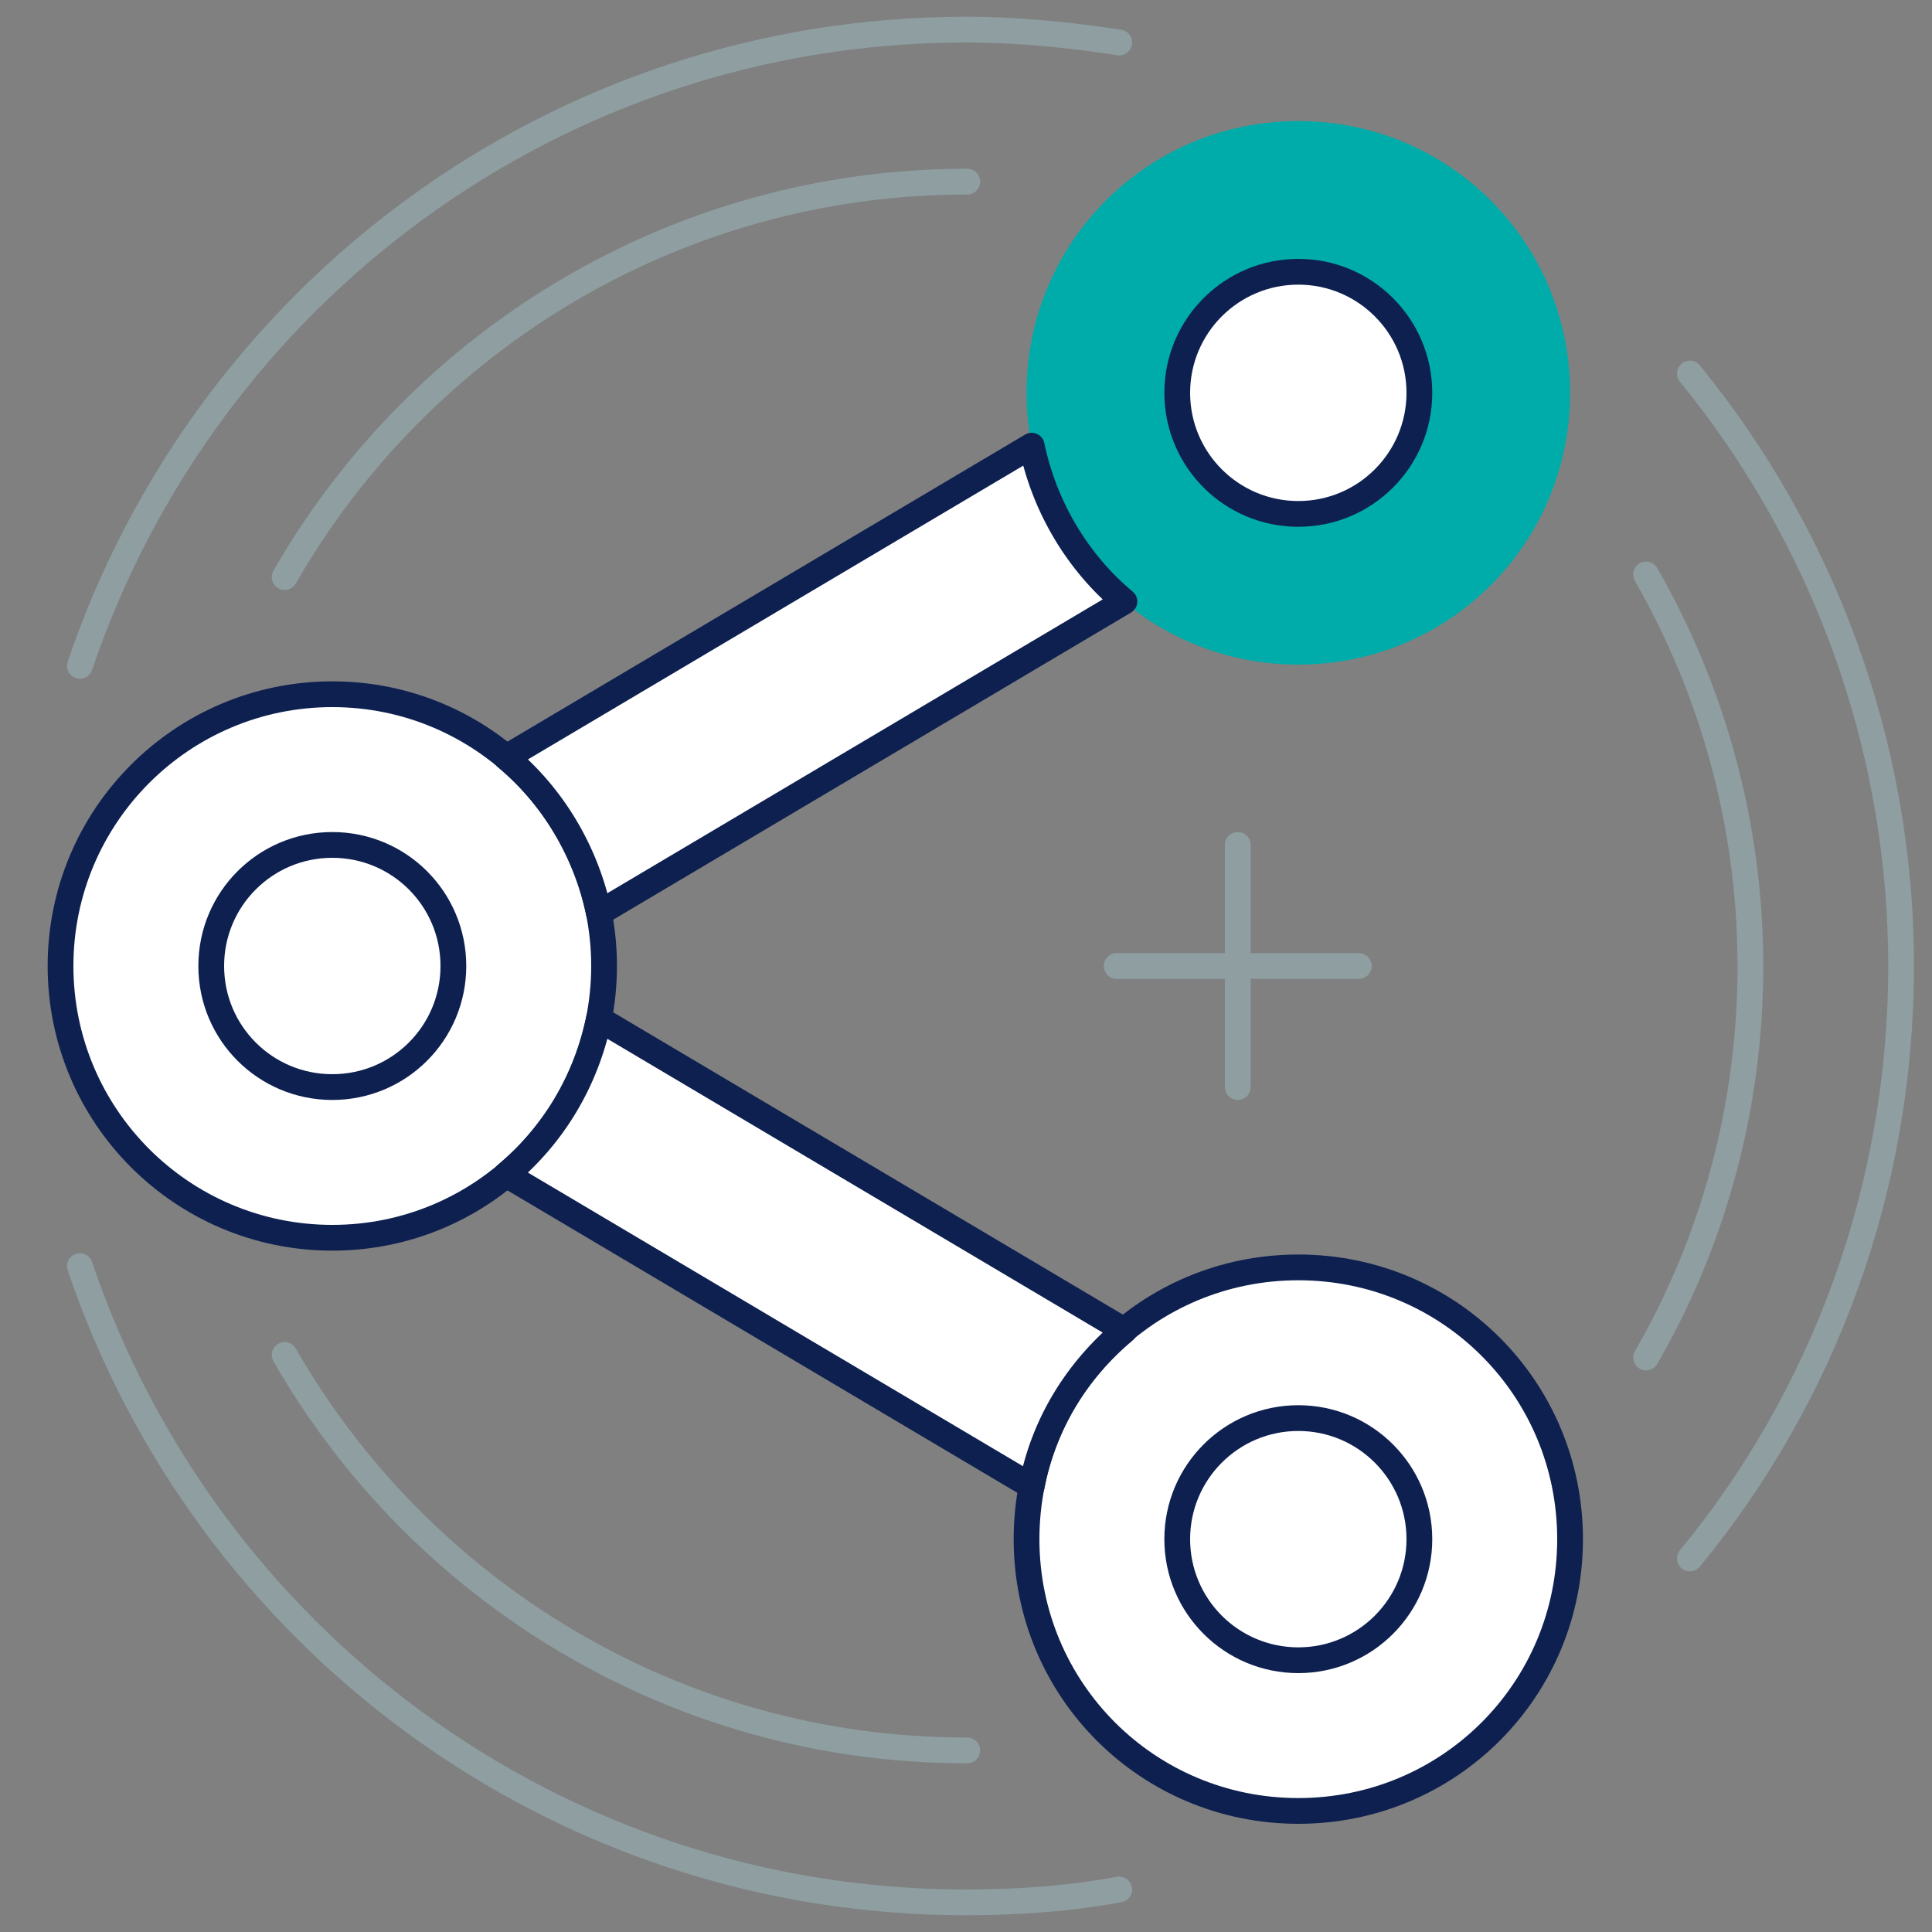 <?xml version="1.0" encoding="utf-8"?>
<!-- Generator: Adobe Illustrator 27.0.1, SVG Export Plug-In . SVG Version: 6.00 Build 0)  -->
<svg version="1.1" id="Calque_1" xmlns="http://www.w3.org/2000/svg" xmlns:xlink="http://www.w3.org/1999/xlink" x="0px" y="0px"
	 viewBox="0 0 150 150" style="enable-background:new 0 0 150 150;" xml:space="preserve">
<rect x="0" y="0" width="150" height="150" fill="#808080" stroke="none"/>
<style type="text/css">
	.st0{display:none;}
	.st1{display:inline;}
	.st2{fill-rule:evenodd;clip-rule:evenodd;fill:#FFFFFF;fill-opacity:0;}
	.st3{fill:none;stroke:#8E9EA1;stroke-width:2;stroke-linecap:round;stroke-linejoin:round;stroke-miterlimit:22.926;}
	
		.st4{fill-rule:evenodd;clip-rule:evenodd;fill:#FFFFFF;stroke:#2A3A3F;stroke-width:2;stroke-linecap:round;stroke-linejoin:round;stroke-miterlimit:22.926;}
	.st5{fill-rule:evenodd;clip-rule:evenodd;fill:#D52F16;}
	.st6{fill:none;stroke:#2A3A3F;stroke-width:2;stroke-linecap:round;stroke-linejoin:round;stroke-miterlimit:22.926;}
	.st7{fill:none;stroke:#2A3A3F;stroke-width:2;stroke-linecap:round;stroke-linejoin:round;stroke-miterlimit:22.925;}
	
		.st8{fill-rule:evenodd;clip-rule:evenodd;fill:#FFFFFF;stroke:#2A3A3F;stroke-width:2;stroke-linecap:round;stroke-linejoin:round;stroke-miterlimit:22.926;}
	.st9{fill-rule:evenodd;clip-rule:evenodd;fill:#00ACA9;}
	
		.st10{fill-rule:evenodd;clip-rule:evenodd;fill:#FFFFFF;stroke:#0E2050;stroke-width:2;stroke-linecap:round;stroke-linejoin:round;stroke-miterlimit:22.926;}
	.st11{fill:#FFFFFF;stroke:#0E2050;stroke-width:2;stroke-linecap:round;stroke-linejoin:round;stroke-miterlimit:22.926;}
</style>
<g id="Calque_1_00000121964607968059030320000004827344421598476690_" class="st0">
	<g class="st1">
		<rect class="st2" width="150" height="150"/>
		<g>
			<path class="st3" d="M16.4,32C7.6,44.1,2.3,58.9,2.3,75s5.2,30.9,14.1,43"/>
			<line class="st3" x1="14.1" y1="63.3" x2="14.1" y2="86.7"/>
			<path class="st3" d="M133.6,29.7c8.8,12,14.1,26.9,14.1,43s-5.2,30.9-14.1,43"/>
			<line class="st3" x1="135.9" y1="60.9" x2="135.9" y2="84.4"/>
		</g>
		<rect x="25.8" y="14.1" class="st4" width="98.4" height="30.5"/>
		<rect x="25.8" y="44.5" class="st4" width="98.4" height="30.5"/>
		<rect x="25.8" y="75" class="st4" width="98.4" height="30.5"/>
		<rect x="25.8" y="105.5" class="st4" width="98.4" height="30.5"/>
		<path class="st4" d="M63.3,23.4h23.4c2.6,0,4.7,2.1,4.7,4.7s-2.1,4.7-4.7,4.7H63.3c-2.6,0-4.7-2.1-4.7-4.7S60.7,23.4,63.3,23.4z"
			/>
		<path class="st4" d="M63.3,53.9h23.4c2.6,0,4.7,2.1,4.7,4.7s-2.1,4.7-4.7,4.7H63.3c-2.6,0-4.7-2.1-4.7-4.7S60.7,53.9,63.3,53.9z"
			/>
		<path class="st4" d="M63.3,84.4h23.4c2.6,0,4.7,2.1,4.7,4.7s-2.1,4.7-4.7,4.7H63.3c-2.6,0-4.7-2.1-4.7-4.7S60.7,84.4,63.3,84.4z"
			/>
		<path class="st4" d="M63.3,114.8h23.4c2.6,0,4.7,2.1,4.7,4.7s-2.1,4.7-4.7,4.7H63.3c-2.6,0-4.7-2.1-4.7-4.7
			C58.6,117,60.7,114.8,63.3,114.8z"/>
		<path class="st5" d="M25.8,138.3c0,5.2,4.2,9.4,9.4,9.4h79.7c5.2,0,9.4-4.2,9.4-9.4V136H25.8V138.3z M114.8,2.3H35.2
			c-5.2,0-9.4,4.2-9.4,9.4V14h98.4v-2.3C124.2,6.6,120,2.3,114.8,2.3z"/>
	</g>
</g>
<g id="Calque_2_00000119813183090313446660000016174612565500953008_" class="st0">
	<g class="st1">
		<rect class="st2" width="150" height="150"/>
		<polygon class="st5" points="53.9,63.3 2.3,11.7 2.3,56.3 2.3,68 25.8,91.4 		"/>
		<polygon class="st5" points="96.1,63.3 124.2,91.4 147.7,68 147.7,56.3 147.7,11.7 		"/>
		<path class="st4" d="M89.1,70.3l-6.6,6.6c-1.8,1.8-4.1,2.7-6.6,2.7h-5.5c-2.6,0-4.7,2.1-4.7,4.7v21.1c5.2,0,9.4-4.2,9.4-9.4v-4.7
			h15.3c3.7,0,7.3-1.5,9.9-4.1l2.9-2.9L89.1,70.3z"/>
		<path class="st4" d="M103.1,84.4l-2.9,2.9c-2.6,2.6-6.2,4.1-9.9,4.1H82l21.1,21.1l0,0l0,0l14.1-14.1L103.1,84.4z"/>
		<path class="st4" d="M78.5,130.1c1.9,1.9,1.9,5.1,0,7l-7,7c-1.9,1.9-5.1,1.9-7,0s-1.9-5.1,0-7l7-7
			C73.4,128.1,76.6,128.1,78.5,130.1z"/>
		<path class="st4" d="M71.5,123c1.9,1.9,1.9,5.1,0,7l-7,7c-1.9,1.9-5.1,1.9-7,0s-1.9-5.1,0-7l7-7C66.4,121.1,69.5,121.1,71.5,123z"
			/>
		<path class="st4" d="M64.5,116c1.9,1.9,1.9,5.1,0,7l-7,7c-1.9,1.9-5.1,1.9-7,0s-1.9-5.1,0-7l7-7C59.4,114.1,62.5,114.1,64.5,116z"
			/>
		<path class="st4" d="M57.4,109c1.9,1.9,1.9,5.1,0,7l-7,7c-1.9,1.9-5.1,1.9-7,0s-1.9-5.1,0-7l7-7C52.3,107,55.5,107,57.4,109z"/>
		<path class="st4" d="M106.4,115.8l-3.3-3.3L82,91.4h-7v4.7c0,5.2-4.2,9.4-9.4,9.4V84.4c0-2.6,2.1-4.7,4.7-4.7h3.9
			c-2.5,0-4.9-1-6.6-2.7L61,70.4l-28.2,28l14.1,14.1l3.5-3.5c1.9-1.9,5.1-1.9,7,0s1.9,5.1,0,7c1.9-1.9,5.1-1.9,7,0s1.9,5.1,0,7
			c1.9-1.9,5.1-1.9,7,0s1.9,5.1,0,7c1.9-1.9,5.1-1.9,7,0s1.9,5.1,0,7l-3.5,3.5l3.3,3.3c1.8,1.8,4.8,2.2,6.9,0.5
			c2.3-1.9,2.4-5.3,0.4-7.4l0,0c1.9,1.9,5.1,1.9,7,0s1.9-5.1,0-7l0,0c1.9,1.9,5.1,1.9,7,0s1.9-5.1,0-7l0,0c2.1,2.1,5.5,1.9,7.4-0.4
			C108.6,120.7,108.3,117.7,106.4,115.8z"/>
		<path class="st3" d="M116.1,30c-1.2-1.1-2.5-2.2-3.8-3.2 M37.7,26.8c-1.3,1-2.6,2.1-3.8,3.2 M18.2,97.1
			c3.2,8.2,8.1,15.6,14.4,21.7 M117.4,118.8c6.3-6.1,11.2-13.5,14.4-21.7"/>
		<path class="st6" d="M40.6,63.3L11.7,34.4 M138.3,34.4l-28.9,28.9"/>
		<line class="st6" x1="2.3" y1="7" x2="2.3" y2="77.3"/>
		<line class="st6" x1="147.7" y1="7" x2="147.7" y2="77.3"/>
		<path class="st3" d="M124.4,21.7c-5.5-5.1-11.7-9.3-18.5-12.5 M44.1,9.2c-6.8,3.2-13.1,7.4-18.5,12.5 M3.3,86.7
			C7.5,113,26,134.6,50.5,143.4 M99.5,143.4c24.5-8.8,42.9-30.4,47.2-56.7"/>
		
			<rect x="23.5" y="75.9" transform="matrix(0.707 -0.707 0.707 0.707 -44.443 54.348)" class="st7" width="39.8" height="9.9"/>
		
			<rect x="101.7" y="61" transform="matrix(0.707 -0.707 0.707 0.707 -25.95 99.122)" class="st7" width="9.9" height="39.8"/>
		<path class="st8" d="M103.1,35.2v-9.4H98c-0.6-3-1.8-5.8-3.4-8.2l3.7-3.7l-6.6-6.6L88,11c-2.5-1.6-5.2-2.8-8.2-3.4V2.3h-9.4v5.2
			c-3,0.6-5.8,1.8-8.2,3.4l-3.7-3.7l-6.6,6.6l3.7,3.7c-1.6,2.5-2.8,5.2-3.4,8.2H47v9.4h5c0.6,3,1.8,5.8,3.4,8.2L51.8,47l6.6,6.6
			l3.7-3.7c2.5,1.6,5.2,2.8,8.2,3.4v5.2h9.4v-5.2c3-0.6,5.8-1.8,8.2-3.4l3.7,3.7l6.6-6.6l-3.7-3.7c1.6-2.5,2.8-5.2,3.4-8.2h5.2V35.2
			z M75,39.8c-5.2,0-9.4-4.2-9.4-9.4S69.8,21,75,21c5.2,0,9.4,4.2,9.4,9.4S80.2,39.8,75,39.8z"/>
	</g>
</g>
<g id="Calque_3" class="st0">
	<g class="st1">
		<rect class="st2" width="150" height="150"/>
		<line class="st6" x1="14.1" y1="147.7" x2="135.9" y2="147.7"/>
		<rect x="28.1" y="138.3" class="st6" width="37.5" height="9.4"/>
		<rect x="84.4" y="138.3" class="st6" width="37.5" height="9.4"/>
		<path class="st4" d="M114.8,110.2l23.4-28.1V58.7c0-2.7,2.1-4.8,4.7-4.8c2.6,0,4.6,2.1,4.6,4.7v31.9c0,2.2-0.7,4.2-2.1,5.9
			L117,131.3v6.9H89.1v-8.7V111c0-2.3,0.7-4.2,2.2-6l22.9-27.4c2.5-3,6.9-3.4,9.9-0.9s3.4,6.9,0.9,9.9l-10.1,12.1L114.8,110.2
			L114.8,110.2z"/>
		<path class="st4" d="M35.2,110.2L11.7,82.1V58.7c0-2.7-2.1-4.8-4.7-4.8S2.4,56,2.4,58.6v31.9c0,2.2,0.7,4.2,2.1,5.9l28.4,34.9v6.9
			H61v-8.7V111c0-2.3-0.7-4.2-2.2-6L35.9,77.6c-2.5-3-6.9-3.4-9.9-0.9s-3.4,6.9-0.9,9.9l10.1,12.1C35.2,98.7,35.2,110.2,35.2,110.2z
			"/>
		<line class="st3" x1="140.6" y1="2.3" x2="140.6" y2="16.4"/>
		<line class="st3" x1="133.6" y1="9.4" x2="147.7" y2="9.4"/>
		<line class="st3" x1="9.4" y1="2.3" x2="9.4" y2="16.4"/>
		<line class="st3" x1="2.3" y1="9.4" x2="16.4" y2="9.4"/>
		<line class="st3" x1="143" y1="117.2" x2="143" y2="133.6"/>
		<line class="st3" x1="133.6" y1="131.3" x2="133.6" y2="138.3"/>
		<line class="st3" x1="7" y1="117.2" x2="7" y2="133.6"/>
		<line class="st3" x1="16.4" y1="131.3" x2="16.4" y2="138.3"/>
		<path class="st5" d="M75,2.3C55.6,2.3,39.8,18,39.8,37.5c0,14.1,8.3,26.3,20.4,31.9c3.4,1.6,5.4,4.8,5.4,8.5v11.2h18.8V77.9
			c0-3.7,2-6.9,5.4-8.5c12-5.6,20.4-17.8,20.4-31.9C110.2,18.1,94.4,2.3,75,2.3z"/>
		<line class="st6" x1="63.3" y1="89.1" x2="86.7" y2="89.1"/>
		<path class="st4" d="M84.4,79.7v11.7c0,5.2-4.2,9.4-9.4,9.4c-5.2,0-9.4-4.2-9.4-9.4V79.7H84.4z"/>
		<rect x="65.6" y="79.7" class="st6" width="18.8" height="9.4"/>
		<line class="st6" x1="63.3" y1="79.7" x2="86.7" y2="79.7"/>
		<line class="st6" x1="75" y1="60.9" x2="75" y2="79.7"/>
		<path class="st6" d="M75,60.9l9.4-9.4v-14c0-3.9,3.1-7,7-7s7,3.1,7,7s-3.1,7-7,7H75"/>
		<path class="st6" d="M75,60.9l-9.4-9.4v-14c0-3.9-3.1-7-7-7s-7,3.1-7,7s3.1,7,7,7H75"/>
		<path class="st3" d="M38.3,12.3C25.5,19.8,15.2,31.1,9,44.7 M141,44.7c-6.2-13.6-16.5-24.9-29.3-32.4"/>
		<path class="st3" d="M30.7,33.2c-4.9,5.2-8.9,11.3-11.8,17.9 M131.1,51.1c-2.8-6.7-6.8-12.7-11.8-17.9"/>
	</g>
</g>
<g id="Calque_4" class="st0">
	<g class="st1">
		<rect class="st2" width="152.2" height="150"/>
		<path class="st5" d="M76.1,2.3c40.7,0,73.7,32.5,73.7,72.7s-33,72.7-73.7,72.7c-10.7,0-20.8-2.2-30-6.3l5.7-5.3
			c1.9-1.8,2.9-4.1,2.9-6.8v-1.6v-9.1v-17.9h-2.4c-3.9,0-7.1,3.2-7.1,7v14.1V84.3c0-2.6-2.1-4.7-4.8-4.7c-2.6,0-4.8,2.1-4.8,4.7
			v21.1c0-2.6-2.1-4.7-4.8-4.7c-2.6,0-4.8,2.1-4.8,4.7c0-2.6-2.1-4.7-4.8-4.7c-2.6,0-4.8,2.1-4.8,4.7c0-2.6-2.1-4.7-4.8-4.7
			c-1.6,0-3.1,0.8-3.9,2c-3.6-8.6-5.6-18-5.6-27.8C2.4,34.9,35.4,2.3,76.1,2.3z"/>
		<path class="st3" d="M2.4,32.1C9.7,19.8,20.1,9.6,32.6,2.3 M119.7,2.3c12.4,7.2,22.8,17.5,30.2,29.7 M149.9,117.9
			c-7.4,12.2-17.8,22.5-30.2,29.7"/>
		<path class="st4" d="M40.4,79.7c-2.6,0-4.8,2.1-4.8,4.7v21.1c0-2.6-2.1-4.7-4.8-4.7c-2.6,0-4.8,2.1-4.8,4.7c0-2.6-2.1-4.7-4.8-4.7
			c-2.6,0-4.8,2.1-4.8,4.7c0-2.6-2.1-4.7-4.8-4.7c-2.6,0-4.8,2.1-4.8,4.7v32.8c0,5.2,4.3,9.4,9.5,9.4h19c2.6,0,4.9-1,6.7-2.7
			l9.4-8.9c1.9-1.8,2.9-4.1,2.9-6.8v-1.6v-9.1v-17.9h-2.4c-3.9,0-7.1,3.2-7.1,7v14.1V84.3C45.2,81.8,43.1,79.7,40.4,79.7z"/>
		<path class="st4" d="M76.1,25.8c27.6,0,50,22,50,49.2s-22.4,49.2-50,49.2c-7.7,0-14.9-1.7-21.4-4.7v-0.8v-17.9h-2.4
			c-3.9,0-7.1,3.2-7.1,7v5.8V84.3c0-2.6-2.1-4.7-4.8-4.7c-2.6,0-4.8,2.1-4.8,4.7v19.5c-6-8.1-9.5-18.1-9.5-28.9
			C26.2,47.8,48.5,25.8,76.1,25.8z"/>
		<path class="st6" d="M20.1,100.9C16.3,93,14.2,84.2,14.2,75c0-33.7,27.7-60.9,61.9-60.9S138,41.3,138,75s-27.7,60.9-61.9,60.9
			c-7.7,0-15-1.4-21.8-3.9"/>
		<path class="st6" d="M45.2,121.9"/>
		<line class="st6" x1="76.1" y1="46.9" x2="76.1" y2="72.7"/>
		<path class="st6" d="M85.6,53.5C94,57.1,99.9,65.4,99.9,75c0,12.9-10.7,23.4-23.8,23.4S52.3,87.9,52.3,75
			c0-9.6,5.9-17.9,14.3-21.5"/>
	</g>
</g>
<g id="Calque_5" class="st0">
	<g class="st1">
		<rect class="st2" width="150" height="150"/>
		<g>
			<path class="st6" d="M68.9,2.6C41.4,4.9,18.2,22.5,8,46.9 M4.1,59C3,64.2,2.3,69.5,2.3,75c0,22,9.7,41.6,25.1,55 M37.3,137.1
				c11,6.7,23.9,10.5,37.7,10.5s26.7-3.8,37.7-10.5 M122.5,130c15.4-13.3,25.1-33,25.1-55c0-5.5-0.6-10.8-1.8-16 M142,46.9
				c-10.2-24.4-33.4-42-60.9-44.3"/>
			<path class="st6" d="M64.9,14.9c-19.1,3.2-35.3,15.3-43.9,32 M14.7,66.5c-0.4,2.8-0.6,5.6-0.6,8.5c0,16.6,6.6,31.7,17.4,42.7
				 M47.8,129.6C56,133.7,65.2,136,75,136s19-2.3,27.2-6.4 M118.5,117.7c10.8-11,17.4-26,17.4-42.7c0-2.9-0.2-5.7-0.6-8.5
				 M129.1,46.9c-8.7-16.6-24.8-28.8-43.9-32"/>
		</g>
		<polygon class="st5" points="75,14.1 61.3,56.3 16.4,56.3 52.9,82.2 39.2,124.2 75,98.3 110.8,124.2 97.1,82.2 133.6,56.3 
			88.7,56.3 		"/>
		<path class="st3" d="M147.7,32.1C140.5,19.9,130.2,9.6,118,2.4 M32.1,2.3C19.8,9.6,9.6,19.8,2.3,32.1 M2.3,117.9
			c7.2,12.2,17.5,22.5,29.7,29.7 M117.9,147.7c12.2-7.2,22.5-17.5,29.7-29.7"/>
	</g>
</g>
<g id="Calque_6">
	<g>
		<rect class="st2" width="150" height="150"/>
		<path class="st3" d="M131.2,121c10.3-12.5,16.4-28.6,16.4-46s-6.2-33.5-16.4-46 M86.9,3.3C83,2.7,79,2.3,75,2.3
			C43,2.3,15.9,23,6.2,51.7 M6.2,98.3C15.9,127,43,147.7,75,147.7c4.1,0,8.1-0.3,11.9-1"/>
		<path class="st3" d="M75.1,14.1L75.1,14.1c-22.7,0-42.5,12.4-53,30.7 M22.1,105.2c10.5,18.3,30.3,30.7,52.9,30.7h0.1 M127.8,105.4
			c5.2-9,8.1-19.4,8.1-30.4c0-11.1-3-21.5-8.1-30.4"/>
		<path class="st9" d="M100.8,9.4c11.7,0,21.1,9.4,21.1,21.1s-9.4,21.1-21.1,21.1s-21.1-9.4-21.1-21.1S89.1,9.4,100.8,9.4L100.8,9.4
			z"/>
		<path class="st10" d="M100.8,98.4c11.7,0,21.1,9.4,21.1,21.1s-9.4,21.1-21.1,21.1s-21.1-9.4-21.1-21.1S89.1,98.4,100.8,98.4
			L100.8,98.4z"/>
		<circle class="st10" cx="25.8" cy="75" r="21.1"/>
		<path class="st11" d="M87.3,103.3L46.5,79.1c-1,4.8-3.5,9-7.2,12.1l40.8,24.2C81,110.6,83.6,106.4,87.3,103.3L87.3,103.3z
			 M46.5,70.9l40.8-24.2c-3.6-3-6.2-7.3-7.2-12.1L39.3,58.8C42.9,61.8,45.5,66.1,46.5,70.9z"/>
		<circle class="st10" cx="100.8" cy="30.5" r="9.4"/>
		<circle class="st10" cx="100.8" cy="119.5" r="9.4"/>
		<path class="st10" d="M25.8,84.4c5.2,0,9.4-4.2,9.4-9.4c0-5.2-4.2-9.4-9.4-9.4s-9.4,4.2-9.4,9.4C16.4,80.2,20.6,84.4,25.8,84.4z"
			/>
		<line class="st3" x1="96.1" y1="65.6" x2="96.1" y2="84.4"/>
		<line class="st3" x1="105.5" y1="75" x2="86.7" y2="75"/>
	</g>
</g>
</svg>
